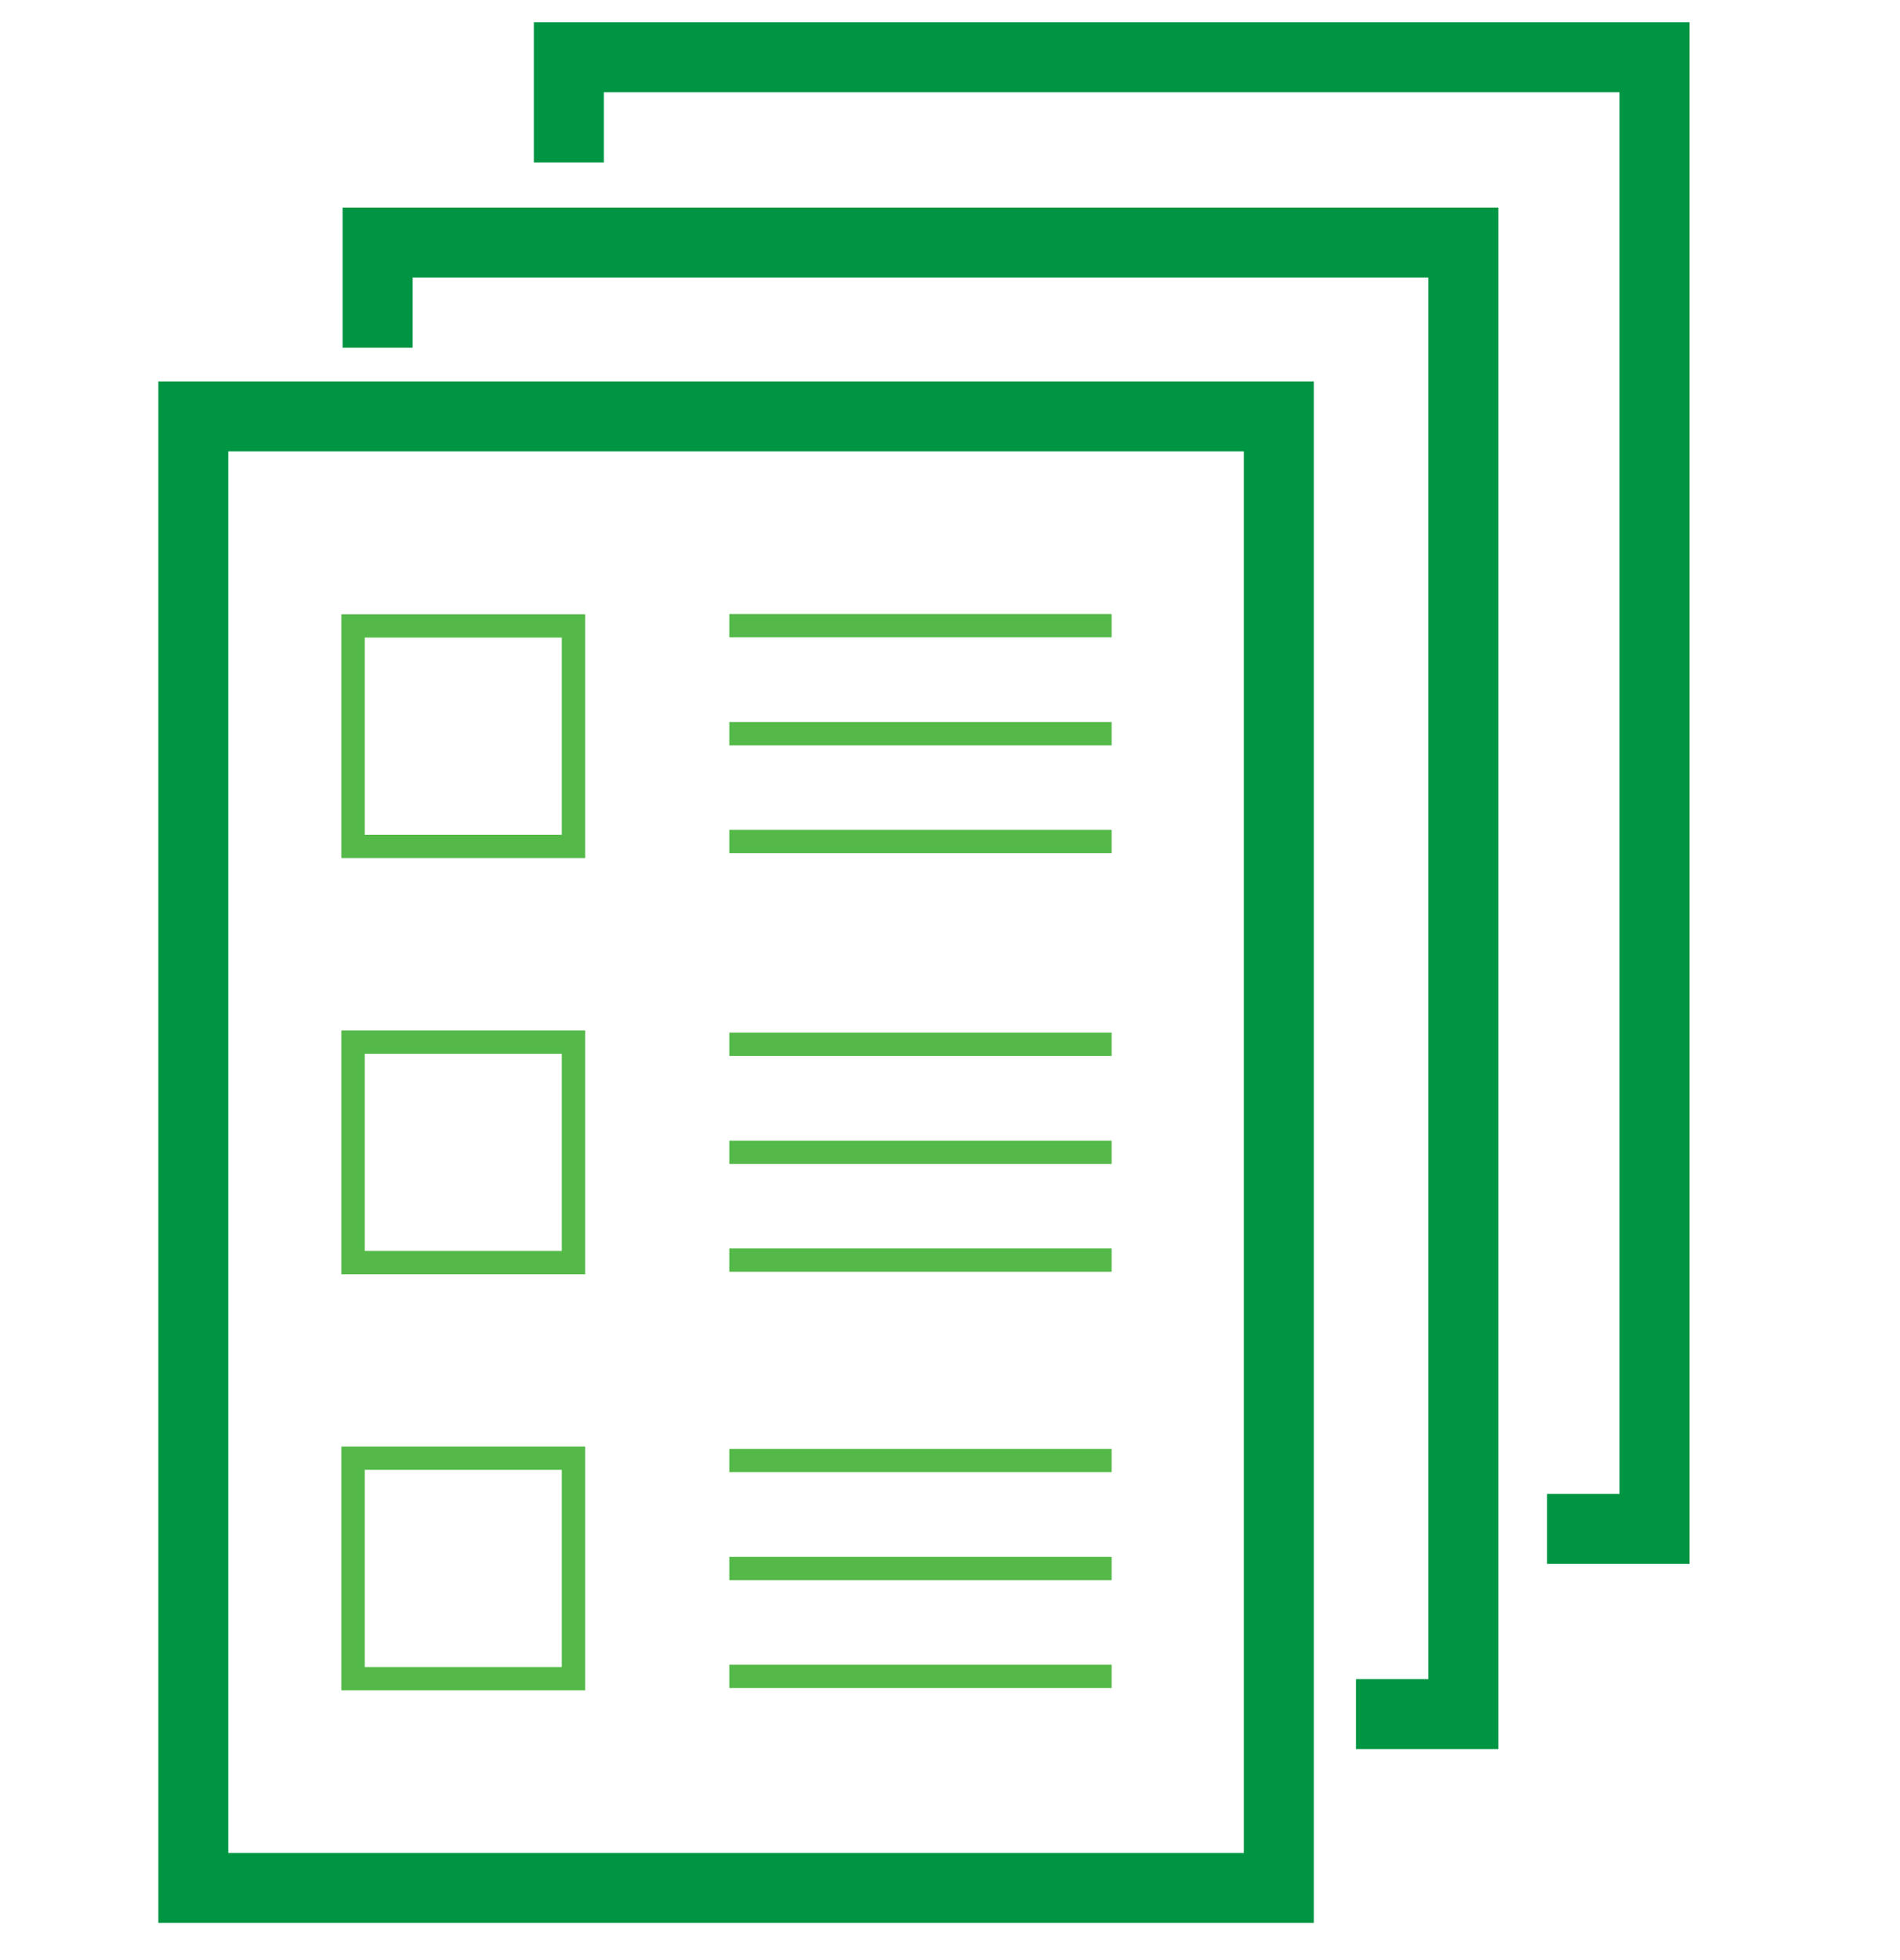 <svg width="32" height="33" viewBox="0 0 32 33" fill="none" xmlns="http://www.w3.org/2000/svg">
<g id="marketing-materials" clip-path="url(#clip0_25_46680)">
<g id="Art" clip-path="url(#clip1_25_46680)">
<path id="Vector" d="M3.345 31.197V31.697H3.845H20.949H21.449V31.197V7.599V7.099H20.949H3.845H3.345V7.599V31.197ZM21.627 31.875H3.167V6.921H21.627V31.875Z" fill="#009543" stroke="#009543"/>
<path id="Vector_2" d="M9.855 14.446H5.75V10.341H9.855V14.446ZM6.143 14.054H9.462V10.734H6.143V14.054Z" fill="#54B948"/>
<path id="Vector_3" d="M9.855 21.454H5.75V17.349H9.855V21.454ZM6.143 21.061H9.462V17.742H6.143V21.061Z" fill="#54B948"/>
<path id="Vector_4" d="M9.855 28.459H5.75V24.354H9.855V28.459ZM6.143 28.066H9.462V24.746H6.143V28.066Z" fill="#54B948"/>
<g id="Group">
<path id="Vector_5" d="M18.722 10.337H12.283V10.73H18.722V10.337Z" fill="#54B948"/>
<path id="Vector_6" d="M18.722 12.156H12.283V12.549H18.722V12.156Z" fill="#54B948"/>
<path id="Vector_7" d="M18.722 13.971H12.283V14.364H18.722V13.971Z" fill="#54B948"/>
</g>
<g id="Group_2">
<path id="Vector_8" d="M18.722 17.385H12.283V17.778H18.722V17.385Z" fill="#54B948"/>
<path id="Vector_9" d="M18.722 19.204H12.283V19.596H18.722V19.204Z" fill="#54B948"/>
<path id="Vector_10" d="M18.722 21.019H12.283V21.411H18.722V21.019Z" fill="#54B948"/>
</g>
<g id="Group_3">
<path id="Vector_11" d="M18.722 24.393H12.283V24.785H18.722V24.393Z" fill="#54B948"/>
<path id="Vector_12" d="M18.722 26.211H12.283V26.604H18.722V26.211Z" fill="#54B948"/>
<path id="Vector_13" d="M18.722 28.026H12.283V28.419H18.722V28.026Z" fill="#54B948"/>
</g>
<path id="Vector_14" d="M6.449 4.673V5.355H6.27V3.994H24.735V28.948H23.338V28.77H24.056H24.556V28.27V4.673V4.173H24.056H6.949H6.449V4.673Z" fill="#009543" stroke="#009543"/>
<path id="Vector_15" d="M9.67 1.553V2.236H9.491V0.875H27.956V25.829H26.556V25.651H27.277H27.777V25.151V1.553V1.053H27.277H10.17H9.67V1.553Z" fill="#009543" stroke="#009543"/>
</g>
</g>
<defs>
<clipPath id="clip0_25_46680">
<rect width="32" height="32" fill="white" transform="translate(0 0.375)"/>
</clipPath>
<clipPath id="clip1_25_46680">
<rect width="25.789" height="32" fill="white" transform="translate(2.667 0.375)"/>
</clipPath>
</defs>
</svg>
